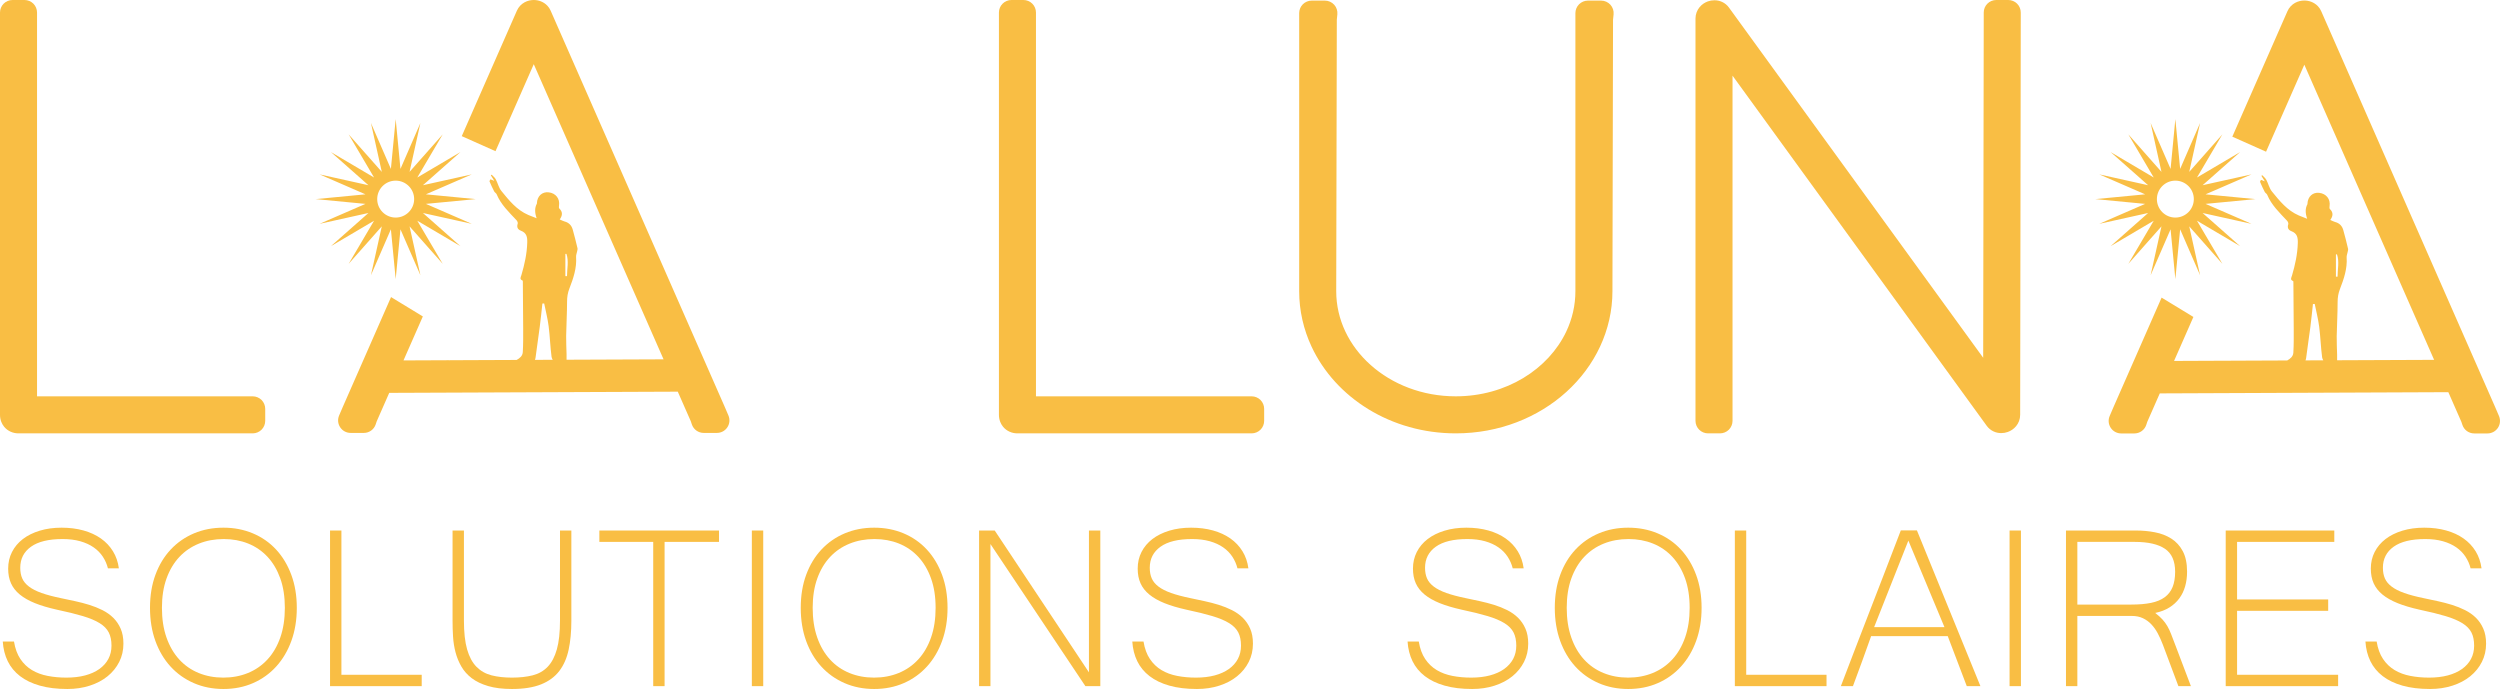 <svg width="168" height="47" viewBox="0 0 168 47" fill="none" xmlns="http://www.w3.org/2000/svg">
<path d="M16.982 26.633H2.489V0.841C2.489 0.62 2.399 0.403 2.243 0.246C2.086 0.09 1.869 0 1.648 0H0.841C0.619 0 0.403 0.09 0.246 0.246C0.09 0.403 1.2173e-06 0.62 1.2173e-06 0.841V27.878C-0 28.031 0.026 28.191 0.085 28.345C0.129 28.46 0.192 28.571 0.272 28.67C0.392 28.819 0.55 28.938 0.72 29.013C0.891 29.089 1.072 29.122 1.244 29.122H16.982C17.203 29.122 17.42 29.032 17.577 28.876C17.733 28.719 17.823 28.502 17.823 28.281V27.474C17.823 27.252 17.733 27.036 17.577 26.879C17.42 26.723 17.203 26.633 16.982 26.633Z" fill="#F9BE44"/>
<path d="M84.111 26.633H69.617V0.841C69.617 0.62 69.528 0.403 69.371 0.247C69.215 0.09 68.998 0 68.776 0H67.969C67.748 0 67.531 0.09 67.375 0.247C67.218 0.403 67.128 0.62 67.128 0.841V27.878C67.128 28.031 67.154 28.191 67.213 28.345C67.257 28.46 67.321 28.571 67.4 28.67C67.52 28.819 67.678 28.939 67.849 29.013C68.019 29.089 68.2 29.122 68.373 29.122H84.111C84.332 29.122 84.549 29.032 84.705 28.876C84.862 28.719 84.951 28.503 84.951 28.281V27.474C84.951 27.253 84.862 27.036 84.705 26.879C84.549 26.723 84.332 26.633 84.111 26.633Z" fill="#F9BE44"/>
<path d="M107.596 0.041H106.708C106.487 0.041 106.27 0.131 106.113 0.287C105.957 0.444 105.867 0.66 105.867 0.882V19.565C105.867 20.527 105.65 21.441 105.253 22.28C104.658 23.537 103.653 24.626 102.368 25.401C101.084 26.175 99.524 26.633 97.83 26.633C95.572 26.634 93.551 25.818 92.106 24.527C91.383 23.881 90.804 23.118 90.408 22.28C90.011 21.441 89.794 20.527 89.794 19.565L89.834 1.329L89.87 0.966C89.894 0.729 89.816 0.493 89.657 0.318C89.498 0.142 89.271 0.041 89.034 0.041H88.146C87.924 0.041 87.708 0.131 87.551 0.287C87.394 0.444 87.305 0.66 87.305 0.882V19.565C87.305 20.882 87.601 22.145 88.136 23.291C88.939 25.012 90.274 26.469 91.951 27.496C93.627 28.523 95.649 29.122 97.83 29.122C100.74 29.122 103.363 28.058 105.266 26.332C106.217 25.468 106.989 24.438 107.524 23.291C108.059 22.145 108.356 20.882 108.356 19.565V19.567L108.396 1.328L108.433 0.965C108.456 0.729 108.378 0.493 108.219 0.318C108.06 0.142 107.833 0.041 107.596 0.041Z" fill="#F9BE44"/>
<path d="M134.954 0H134.147C133.926 0 133.709 0.09 133.553 0.246C133.396 0.403 133.307 0.619 133.307 0.841V1.243L133.27 24.042L116.185 0.508L116.189 0.513C116.068 0.342 115.899 0.209 115.726 0.13C115.551 0.049 115.374 0.018 115.208 0.018C115.055 0.018 114.91 0.044 114.771 0.093C114.565 0.167 114.368 0.292 114.208 0.487C114.128 0.584 114.059 0.7 114.011 0.83C113.963 0.959 113.937 1.102 113.937 1.244V28.281C113.937 28.502 114.027 28.719 114.184 28.875C114.34 29.032 114.557 29.122 114.778 29.122H115.585C115.807 29.122 116.023 29.032 116.18 28.875C116.336 28.719 116.426 28.502 116.426 28.281V5.085L133.507 28.613L133.503 28.608C133.625 28.779 133.793 28.913 133.967 28.992C134.141 29.073 134.318 29.104 134.484 29.104C134.637 29.104 134.782 29.078 134.921 29.029C135.127 28.955 135.324 28.83 135.484 28.635C135.564 28.538 135.633 28.422 135.681 28.292C135.729 28.163 135.755 28.02 135.755 27.877V27.878L135.795 1.246V0.841C135.795 0.619 135.706 0.403 135.549 0.246C135.393 0.09 135.176 0 134.954 0Z" fill="#F9BE44"/>
<path d="M154.971 24.066C155.059 23.371 155.166 22.679 155.255 21.985C155.322 21.468 155.372 20.95 155.43 20.432C155.47 20.43 155.51 20.428 155.55 20.426C155.652 20.934 155.783 21.44 155.849 21.953C155.937 22.637 155.956 23.331 156.047 24.015C156.056 24.083 156.085 24.148 156.124 24.213L154.928 24.218C154.948 24.174 154.963 24.124 154.971 24.066ZM156.974 17.095C156.998 17.095 157.022 17.094 157.046 17.093C157.214 17.589 157.083 18.09 157.084 18.59L156.974 18.591V17.095ZM167.931 27.955L167.689 27.39L167.686 27.383L155.984 0.75L155.987 0.757C155.932 0.628 155.854 0.512 155.764 0.417C155.628 0.275 155.471 0.18 155.317 0.121C155.161 0.062 155.006 0.036 154.851 0.035C154.645 0.036 154.436 0.081 154.23 0.192C154.128 0.248 154.028 0.322 153.938 0.417C153.848 0.512 153.77 0.628 153.715 0.757L153.718 0.75L150.012 9.184L152.275 10.193L152.278 10.197L154.851 4.348L163.561 24.156L163.573 24.17H163.567L163.573 24.182L157.054 24.209C157.055 24.084 157.057 23.96 157.054 23.835C157.045 23.422 157.02 23.008 157.027 22.595C157.04 21.83 157.088 21.066 157.088 20.301C157.088 19.991 157.131 19.72 157.245 19.422C157.507 18.744 157.748 18.049 157.694 17.296C157.686 17.177 157.741 17.053 157.763 16.931C157.776 16.86 157.805 16.782 157.789 16.716C157.689 16.294 157.586 15.872 157.467 15.455C157.389 15.181 157.209 14.993 156.92 14.918C156.815 14.89 156.718 14.833 156.596 14.78C156.778 14.527 156.814 14.282 156.568 14.047C156.531 14.012 156.538 13.915 156.547 13.851C156.62 13.389 156.33 13.014 155.852 12.959C155.415 12.908 155.081 13.214 155.061 13.685C155.061 13.694 155.067 13.705 155.063 13.712C154.907 14.002 154.907 14.307 155.043 14.703C154.798 14.606 154.64 14.547 154.485 14.481C153.703 14.145 153.188 13.501 152.674 12.869C152.495 12.65 152.433 12.338 152.295 12.08C152.232 11.963 152.114 11.875 152.02 11.773C152.002 11.788 151.984 11.803 151.966 11.818C152.034 11.926 152.102 12.035 152.197 12.186C152.085 12.142 152.021 12.117 151.939 12.085C151.916 12.136 151.864 12.195 151.878 12.227C151.974 12.455 152.078 12.68 152.192 12.9C152.229 12.971 152.325 13.014 152.354 13.085C152.646 13.788 153.188 14.297 153.692 14.835C153.745 14.892 153.793 15.005 153.772 15.069C153.693 15.303 153.776 15.457 153.984 15.536C154.37 15.685 154.424 15.958 154.412 16.343C154.39 17.093 154.23 17.808 154.021 18.52C153.984 18.645 153.871 18.803 154.097 18.886C154.116 18.893 154.116 18.967 154.116 19.01C154.125 20.052 154.136 21.093 154.139 22.135C154.141 22.656 154.144 23.179 154.113 23.699C154.097 23.954 153.913 24.106 153.701 24.223L150.349 24.237L149.146 24.243L149.146 24.242L146.097 24.255L147.395 21.302L147.392 21.297L145.26 19.999L142.015 27.383L142.012 27.39L141.77 27.955C141.658 28.216 141.685 28.512 141.841 28.749C141.997 28.986 142.259 29.127 142.543 29.127H143.431C143.794 29.127 144.114 28.896 144.229 28.552L144.297 28.347L145.137 26.436L164.528 26.354L165.404 28.347L165.473 28.552C165.587 28.896 165.907 29.127 166.271 29.127H167.158C167.442 29.127 167.704 28.986 167.861 28.749C168.017 28.512 168.043 28.216 167.931 27.955Z" fill="#F9BE44"/>
<path d="M35.989 24.031C36.078 23.336 36.184 22.644 36.273 21.95C36.34 21.433 36.391 20.915 36.449 20.398C36.489 20.395 36.529 20.393 36.569 20.391C36.671 20.9 36.802 21.405 36.868 21.918C36.956 22.603 36.974 23.296 37.065 23.98C37.074 24.048 37.104 24.113 37.143 24.178L35.947 24.183C35.967 24.139 35.981 24.089 35.989 24.031ZM37.993 17.061C38.017 17.06 38.041 17.059 38.064 17.058C38.233 17.554 38.102 18.056 38.103 18.555C38.066 18.555 38.029 18.555 37.993 18.556V17.061ZM48.95 27.92L48.708 27.355L48.705 27.348L37.002 0.715L37.006 0.722C36.95 0.593 36.872 0.477 36.782 0.383C36.647 0.24 36.49 0.145 36.335 0.086C36.179 0.027 36.024 0.001 35.869 0C35.663 0.001 35.455 0.046 35.249 0.157C35.147 0.213 35.046 0.288 34.956 0.383C34.866 0.477 34.788 0.593 34.733 0.722L34.736 0.715L31.03 9.149L33.294 10.158L33.297 10.162L35.869 4.313L44.58 24.121L44.591 24.135H44.586L44.591 24.147L38.073 24.174C38.073 24.049 38.075 23.925 38.073 23.8C38.064 23.387 38.039 22.973 38.046 22.56C38.059 21.795 38.106 21.031 38.107 20.266C38.107 19.956 38.149 19.685 38.264 19.387C38.526 18.709 38.766 18.014 38.713 17.261C38.704 17.142 38.759 17.018 38.782 16.896C38.795 16.825 38.824 16.747 38.808 16.681C38.707 16.259 38.604 15.838 38.485 15.42C38.407 15.146 38.227 14.958 37.939 14.883C37.834 14.855 37.736 14.798 37.614 14.746C37.797 14.492 37.832 14.247 37.586 14.012C37.55 13.977 37.556 13.88 37.566 13.816C37.638 13.354 37.349 12.979 36.871 12.924C36.434 12.873 36.1 13.179 36.08 13.65C36.08 13.659 36.085 13.67 36.081 13.677C35.926 13.967 35.926 14.272 36.062 14.668C35.817 14.571 35.658 14.513 35.503 14.446C34.722 14.11 34.207 13.466 33.693 12.834C33.514 12.615 33.452 12.303 33.314 12.045C33.251 11.928 33.132 11.84 33.039 11.739C33.021 11.753 33.003 11.768 32.985 11.783C33.053 11.892 33.121 12 33.215 12.151C33.103 12.107 33.039 12.082 32.958 12.05C32.934 12.101 32.883 12.16 32.896 12.193C32.993 12.42 33.097 12.646 33.211 12.865C33.247 12.936 33.343 12.979 33.373 13.051C33.665 13.753 34.206 14.262 34.711 14.8C34.764 14.857 34.812 14.971 34.79 15.034C34.711 15.268 34.794 15.422 35.002 15.502C35.388 15.65 35.443 15.923 35.431 16.308C35.408 17.058 35.248 17.773 35.039 18.485C35.002 18.61 34.89 18.768 35.116 18.851C35.135 18.858 35.135 18.933 35.135 18.976C35.144 20.017 35.155 21.058 35.158 22.1C35.159 22.621 35.163 23.144 35.131 23.664C35.116 23.919 34.931 24.071 34.719 24.188L31.368 24.202L30.165 24.208L30.164 24.207L27.115 24.22L28.414 21.267L28.411 21.262L26.278 19.964L23.034 27.348L23.031 27.355L22.789 27.92C22.677 28.181 22.703 28.477 22.86 28.714C23.016 28.951 23.278 29.092 23.562 29.092H24.45C24.813 29.092 25.133 28.862 25.247 28.517L25.316 28.312L26.156 26.401L45.547 26.32L46.423 28.312L46.491 28.517C46.606 28.862 46.926 29.092 47.289 29.092H48.177C48.461 29.092 48.723 28.951 48.879 28.714C49.035 28.477 49.062 28.181 48.95 27.92Z" fill="#F9BE44"/>
<path d="M4.531 46.3C3.825 46.3 3.207 46.225 2.678 46.075C2.15 45.926 1.706 45.712 1.346 45.435C0.987 45.158 0.711 44.824 0.52 44.433C0.329 44.041 0.218 43.6 0.186 43.11H0.94C1.017 43.581 1.16 43.973 1.37 44.285C1.58 44.597 1.84 44.845 2.148 45.03C2.457 45.214 2.809 45.345 3.204 45.421C3.599 45.498 4.019 45.536 4.464 45.536C4.929 45.536 5.348 45.487 5.72 45.388C6.093 45.289 6.411 45.146 6.675 44.958C6.939 44.77 7.142 44.544 7.282 44.28C7.422 44.016 7.492 43.718 7.492 43.387C7.492 43.037 7.431 42.742 7.31 42.504C7.189 42.265 6.986 42.056 6.699 41.878C6.413 41.7 6.035 41.541 5.567 41.401C5.099 41.261 4.518 41.117 3.825 40.971C3.251 40.843 2.76 40.697 2.349 40.532C1.938 40.366 1.599 40.173 1.332 39.954C1.064 39.734 0.867 39.483 0.74 39.199C0.612 38.916 0.549 38.587 0.549 38.211C0.549 37.803 0.635 37.431 0.807 37.093C0.978 36.756 1.222 36.466 1.537 36.224C1.852 35.983 2.231 35.795 2.674 35.661C3.116 35.527 3.605 35.46 4.14 35.46C4.675 35.46 5.165 35.523 5.61 35.647C6.056 35.771 6.446 35.951 6.78 36.186C7.115 36.422 7.385 36.708 7.592 37.046C7.799 37.383 7.931 37.765 7.988 38.192H7.253C7.183 37.912 7.068 37.651 6.909 37.408C6.75 37.167 6.545 36.958 6.293 36.783C6.042 36.608 5.742 36.471 5.395 36.372C5.048 36.274 4.652 36.224 4.206 36.224C3.271 36.224 2.562 36.396 2.082 36.74C1.601 37.084 1.361 37.555 1.361 38.154C1.361 38.427 1.405 38.666 1.494 38.87C1.583 39.074 1.734 39.257 1.948 39.419C2.161 39.581 2.443 39.725 2.793 39.849C3.143 39.973 3.579 40.089 4.101 40.197C4.407 40.261 4.722 40.328 5.047 40.398C5.372 40.468 5.688 40.551 5.997 40.646C6.306 40.742 6.6 40.859 6.881 40.999C7.161 41.14 7.404 41.312 7.611 41.515C7.818 41.719 7.984 41.962 8.108 42.246C8.232 42.529 8.294 42.865 8.294 43.253C8.294 43.699 8.2 44.108 8.012 44.48C7.824 44.853 7.563 45.174 7.229 45.445C6.895 45.716 6.497 45.926 6.035 46.075C5.574 46.225 5.072 46.3 4.531 46.3Z" fill="#F9BE44"/>
<path d="M15.007 45.536C15.606 45.536 16.158 45.432 16.664 45.225C17.17 45.018 17.608 44.714 17.977 44.313C18.347 43.912 18.633 43.42 18.837 42.838C19.041 42.255 19.142 41.592 19.142 40.846C19.142 40.095 19.039 39.433 18.832 38.86C18.625 38.287 18.339 37.805 17.973 37.413C17.606 37.022 17.174 36.726 16.674 36.525C16.174 36.325 15.628 36.224 15.036 36.224C14.431 36.224 13.876 36.326 13.37 36.53C12.863 36.734 12.425 37.031 12.056 37.423C11.687 37.815 11.399 38.297 11.192 38.87C10.985 39.443 10.882 40.102 10.882 40.846C10.882 41.592 10.983 42.255 11.187 42.838C11.391 43.42 11.676 43.912 12.042 44.313C12.408 44.714 12.844 45.018 13.35 45.225C13.856 45.432 14.409 45.536 15.007 45.536ZM15.017 35.46C15.73 35.46 16.389 35.588 16.994 35.842C17.599 36.097 18.119 36.46 18.555 36.931C18.991 37.402 19.332 37.969 19.577 38.631C19.822 39.293 19.945 40.032 19.945 40.846C19.945 41.655 19.824 42.394 19.582 43.062C19.34 43.731 19.001 44.305 18.565 44.786C18.129 45.267 17.61 45.639 17.008 45.903C16.406 46.167 15.743 46.3 15.017 46.3C14.291 46.3 13.626 46.167 13.021 45.903C12.416 45.639 11.895 45.268 11.46 44.791C11.023 44.313 10.684 43.74 10.442 43.072C10.2 42.403 10.08 41.661 10.08 40.846C10.08 40.025 10.202 39.284 10.447 38.621C10.692 37.959 11.034 37.394 11.474 36.926C11.913 36.458 12.434 36.097 13.035 35.842C13.637 35.588 14.297 35.46 15.017 35.46Z" fill="#F9BE44"/>
<path d="M28.339 46.109H22.179V35.651H22.943V45.345H28.339V46.109Z" fill="#F9BE44"/>
<path d="M34.404 46.3C33.78 46.3 33.246 46.234 32.804 46.104C32.361 45.973 31.994 45.797 31.701 45.574C31.408 45.351 31.176 45.09 31.004 44.791C30.832 44.492 30.701 44.173 30.612 43.836C30.523 43.498 30.467 43.148 30.445 42.785C30.422 42.422 30.412 42.069 30.412 41.725V35.651H31.176V41.697C31.176 42.492 31.247 43.14 31.39 43.64C31.534 44.14 31.744 44.53 32.021 44.81C32.298 45.09 32.635 45.281 33.033 45.383C33.431 45.485 33.888 45.536 34.404 45.536C34.925 45.536 35.389 45.485 35.793 45.383C36.197 45.281 36.535 45.088 36.805 44.805C37.076 44.522 37.281 44.132 37.421 43.635C37.561 43.139 37.632 42.492 37.632 41.697V35.651H38.395V41.725C38.395 42.445 38.335 43.088 38.214 43.654C38.093 44.221 37.883 44.7 37.584 45.092C37.284 45.483 36.877 45.782 36.361 45.989C35.846 46.196 35.193 46.3 34.404 46.3Z" fill="#F9BE44"/>
<path d="M48.318 36.415H44.66V46.109H43.896V36.415H40.277V35.651H48.318V36.415Z" fill="#F9BE44"/>
<path d="M50.524 35.651H51.289V46.109H50.524V35.651Z" fill="#F9BE44"/>
<path d="M58.737 45.536C59.336 45.536 59.888 45.432 60.394 45.225C60.9 45.018 61.338 44.714 61.707 44.313C62.077 43.912 62.363 43.42 62.567 42.838C62.771 42.255 62.873 41.592 62.873 40.846C62.873 40.095 62.769 39.433 62.562 38.86C62.355 38.287 62.069 37.805 61.703 37.413C61.336 37.022 60.903 36.726 60.404 36.525C59.904 36.325 59.358 36.224 58.766 36.224C58.161 36.224 57.606 36.326 57.1 36.53C56.593 36.734 56.155 37.031 55.786 37.423C55.417 37.815 55.129 38.297 54.922 38.87C54.715 39.443 54.612 40.102 54.612 40.846C54.612 41.592 54.713 42.255 54.917 42.838C55.121 43.42 55.406 43.912 55.772 44.313C56.138 44.714 56.574 45.018 57.08 45.225C57.586 45.432 58.139 45.536 58.737 45.536ZM58.747 35.46C59.46 35.46 60.119 35.588 60.724 35.842C61.328 36.097 61.849 36.46 62.285 36.931C62.721 37.402 63.062 37.969 63.307 38.631C63.552 39.293 63.675 40.032 63.675 40.846C63.675 41.655 63.554 42.394 63.312 43.062C63.07 43.731 62.731 44.305 62.295 44.786C61.859 45.267 61.34 45.639 60.738 45.903C60.136 46.167 59.473 46.3 58.747 46.3C58.021 46.3 57.356 46.167 56.751 45.903C56.146 45.639 55.625 45.268 55.19 44.791C54.753 44.313 54.414 43.74 54.172 43.072C53.93 42.403 53.81 41.661 53.81 40.846C53.81 40.025 53.932 39.284 54.177 38.621C54.422 37.959 54.764 37.394 55.204 36.926C55.643 36.458 56.164 36.097 56.765 35.842C57.367 35.588 58.027 35.46 58.747 35.46Z" fill="#F9BE44"/>
<path d="M73.941 46.109H72.938L66.558 36.559V46.109H65.794V35.651H66.845L73.177 45.182V35.651H73.941V46.109Z" fill="#F9BE44"/>
<path d="M80.435 46.3C79.728 46.3 79.111 46.225 78.582 46.075C78.054 45.926 77.61 45.712 77.25 45.435C76.89 45.158 76.615 44.824 76.424 44.433C76.233 44.041 76.122 43.6 76.09 43.11H76.844C76.921 43.581 77.064 43.973 77.274 44.285C77.484 44.597 77.743 44.845 78.052 45.03C78.361 45.214 78.713 45.345 79.108 45.421C79.502 45.498 79.923 45.536 80.368 45.536C80.833 45.536 81.252 45.487 81.624 45.388C81.996 45.289 82.315 45.146 82.579 44.958C82.843 44.77 83.045 44.544 83.185 44.28C83.325 44.016 83.395 43.718 83.395 43.387C83.395 43.037 83.335 42.742 83.214 42.504C83.093 42.265 82.889 42.056 82.603 41.878C82.316 41.7 81.939 41.541 81.471 41.401C81.003 41.261 80.422 41.117 79.728 40.971C79.155 40.843 78.663 40.697 78.253 40.532C77.842 40.366 77.503 40.173 77.236 39.954C76.968 39.734 76.771 39.483 76.644 39.199C76.516 38.916 76.453 38.587 76.453 38.211C76.453 37.803 76.538 37.431 76.71 37.093C76.882 36.756 77.126 36.466 77.441 36.224C77.756 35.983 78.135 35.795 78.578 35.661C79.02 35.527 79.509 35.46 80.044 35.46C80.578 35.46 81.069 35.523 81.514 35.647C81.96 35.771 82.35 35.951 82.684 36.186C83.018 36.422 83.289 36.708 83.496 37.046C83.703 37.383 83.835 37.765 83.892 38.192H83.157C83.087 37.912 82.972 37.651 82.813 37.408C82.654 37.167 82.448 36.958 82.197 36.783C81.945 36.608 81.646 36.471 81.299 36.372C80.952 36.274 80.556 36.224 80.11 36.224C79.174 36.224 78.466 36.396 77.986 36.74C77.505 37.084 77.264 37.555 77.264 38.154C77.264 38.427 77.309 38.666 77.398 38.87C77.487 39.074 77.638 39.257 77.852 39.419C78.065 39.581 78.347 39.725 78.697 39.849C79.047 39.973 79.483 40.089 80.005 40.197C80.311 40.261 80.626 40.328 80.951 40.398C81.275 40.468 81.592 40.551 81.901 40.646C82.21 40.742 82.504 40.859 82.784 40.999C83.064 41.14 83.308 41.312 83.515 41.515C83.722 41.719 83.888 41.962 84.012 42.246C84.136 42.529 84.198 42.865 84.198 43.253C84.198 43.699 84.104 44.108 83.916 44.48C83.728 44.853 83.467 45.174 83.133 45.445C82.799 45.716 82.401 45.926 81.939 46.075C81.478 46.225 80.976 46.3 80.435 46.3Z" fill="#F9BE44"/>
<path d="M98.933 46.3C98.226 46.3 97.609 46.225 97.081 46.075C96.552 45.926 96.108 45.712 95.748 45.435C95.389 45.158 95.113 44.824 94.922 44.433C94.731 44.041 94.62 43.6 94.588 43.11H95.342C95.419 43.581 95.562 43.973 95.772 44.285C95.982 44.597 96.242 44.845 96.55 45.03C96.859 45.214 97.211 45.345 97.606 45.421C98.001 45.498 98.421 45.536 98.866 45.536C99.331 45.536 99.75 45.487 100.122 45.388C100.495 45.289 100.813 45.146 101.077 44.958C101.341 44.77 101.543 44.544 101.684 44.28C101.824 44.016 101.894 43.718 101.894 43.387C101.894 43.037 101.833 42.742 101.712 42.504C101.591 42.265 101.388 42.056 101.101 41.878C100.814 41.7 100.437 41.541 99.969 41.401C99.501 41.261 98.921 41.117 98.226 40.971C97.653 40.843 97.162 40.697 96.751 40.532C96.34 40.366 96.001 40.173 95.734 39.954C95.466 39.734 95.269 39.483 95.142 39.199C95.014 38.916 94.951 38.587 94.951 38.211C94.951 37.803 95.037 37.431 95.209 37.093C95.38 36.756 95.624 36.466 95.939 36.224C96.254 35.983 96.633 35.795 97.076 35.661C97.518 35.527 98.007 35.46 98.542 35.46C99.076 35.46 99.567 35.523 100.012 35.647C100.458 35.771 100.848 35.951 101.182 36.186C101.516 36.422 101.787 36.708 101.994 37.046C102.201 37.383 102.333 37.765 102.39 38.192H101.655C101.585 37.912 101.47 37.651 101.311 37.408C101.152 37.167 100.947 36.958 100.695 36.783C100.444 36.608 100.145 36.471 99.797 36.372C99.45 36.274 99.054 36.224 98.609 36.224C97.673 36.224 96.964 36.396 96.484 36.74C96.003 37.084 95.763 37.555 95.763 38.154C95.763 38.427 95.807 38.666 95.896 38.87C95.985 39.074 96.136 39.257 96.35 39.419C96.563 39.581 96.845 39.725 97.195 39.849C97.545 39.973 97.981 40.089 98.504 40.197C98.809 40.261 99.124 40.328 99.449 40.398C99.773 40.468 100.09 40.551 100.399 40.646C100.708 40.742 101.002 40.859 101.283 40.999C101.563 41.14 101.806 41.312 102.013 41.515C102.22 41.719 102.386 41.962 102.51 42.246C102.634 42.529 102.696 42.865 102.696 43.253C102.696 43.699 102.602 44.108 102.414 44.48C102.226 44.853 101.965 45.174 101.631 45.445C101.297 45.716 100.899 45.926 100.437 46.075C99.976 46.225 99.474 46.3 98.933 46.3Z" fill="#F9BE44"/>
<path d="M109.41 45.536C110.008 45.536 110.56 45.432 111.066 45.225C111.573 45.018 112.01 44.714 112.38 44.313C112.749 43.912 113.035 43.42 113.239 42.838C113.443 42.255 113.545 41.592 113.545 40.846C113.545 40.095 113.441 39.433 113.235 38.86C113.027 38.287 112.741 37.805 112.375 37.413C112.009 37.022 111.576 36.726 111.076 36.525C110.576 36.325 110.031 36.224 109.438 36.224C108.833 36.224 108.278 36.326 107.772 36.53C107.266 36.734 106.828 37.031 106.459 37.423C106.089 37.815 105.801 38.297 105.594 38.87C105.387 39.443 105.284 40.102 105.284 40.846C105.284 41.592 105.386 42.255 105.59 42.838C105.793 43.42 106.078 43.912 106.444 44.313C106.81 44.714 107.247 45.018 107.753 45.225C108.259 45.432 108.811 45.536 109.41 45.536ZM109.419 35.46C110.132 35.46 110.791 35.588 111.396 35.842C112.001 36.097 112.521 36.46 112.958 36.931C113.394 37.402 113.734 37.969 113.979 38.631C114.225 39.293 114.347 40.032 114.347 40.846C114.347 41.655 114.226 42.394 113.984 43.062C113.742 43.731 113.403 44.305 112.967 44.786C112.531 45.267 112.012 45.639 111.41 45.903C110.809 46.167 110.145 46.3 109.419 46.3C108.693 46.3 108.028 46.167 107.423 45.903C106.818 45.639 106.298 45.268 105.862 44.791C105.426 44.313 105.087 43.74 104.845 43.072C104.603 42.403 104.482 41.661 104.482 40.846C104.482 40.025 104.604 39.284 104.85 38.621C105.094 37.959 105.437 37.394 105.876 36.926C106.315 36.458 106.836 36.097 107.438 35.842C108.039 35.588 108.7 35.46 109.419 35.46Z" fill="#F9BE44"/>
<path d="M122.742 46.109H116.582V35.651H117.346V45.345H122.742V46.109Z" fill="#F9BE44"/>
<path d="M130.668 42.145L128.242 36.329L125.941 42.145H130.668ZM133.084 46.108H132.167L130.888 42.747H125.74C125.556 43.275 125.355 43.834 125.139 44.423C124.922 45.012 124.715 45.573 124.518 46.108H123.706C124.05 45.204 124.389 44.319 124.723 43.453C125.058 42.588 125.39 41.727 125.721 40.87C126.052 40.014 126.385 39.153 126.719 38.287C127.054 37.421 127.393 36.539 127.736 35.641H128.816L133.084 46.108Z" fill="#F9BE44"/>
<path d="M135.043 35.651H135.807V46.109H135.043V35.651Z" fill="#F9BE44"/>
<path d="M139.598 40.627H143.227C143.743 40.627 144.185 40.589 144.555 40.512C144.924 40.436 145.228 40.31 145.467 40.135C145.705 39.96 145.882 39.733 145.997 39.452C146.111 39.172 146.169 38.828 146.169 38.421C146.169 37.702 145.941 37.187 145.486 36.879C145.03 36.57 144.351 36.415 143.447 36.415H139.598V40.627ZM147.229 46.109H146.388L145.347 43.33C145.245 43.062 145.132 42.811 145.008 42.575C144.884 42.34 144.739 42.134 144.574 41.959C144.408 41.784 144.219 41.646 144.005 41.544C143.792 41.442 143.542 41.391 143.256 41.391H139.598V46.109H138.834V35.651H143.542C143.981 35.651 144.406 35.691 144.817 35.771C145.228 35.85 145.594 35.992 145.915 36.196C146.237 36.4 146.493 36.681 146.684 37.041C146.875 37.401 146.971 37.861 146.971 38.421C146.971 38.771 146.928 39.097 146.842 39.4C146.756 39.702 146.625 39.973 146.45 40.211C146.275 40.45 146.052 40.654 145.782 40.823C145.511 40.992 145.194 41.114 144.831 41.19C145.029 41.343 145.191 41.49 145.319 41.63C145.446 41.77 145.556 41.919 145.648 42.079C145.74 42.238 145.823 42.413 145.896 42.604C145.969 42.795 146.054 43.015 146.149 43.263L147.229 46.109Z" fill="#F9BE44"/>
<path d="M157.122 46.109H149.568V35.651H156.865V36.415H150.332V40.283H156.454V41.047H150.332V45.345H157.122V46.109Z" fill="#F9BE44"/>
<path d="M163.302 46.3C162.595 46.3 161.977 46.225 161.449 46.075C160.921 45.926 160.476 45.712 160.117 45.435C159.757 45.158 159.482 44.824 159.291 44.433C159.1 44.041 158.988 43.6 158.957 43.11H159.711C159.787 43.581 159.931 43.973 160.141 44.285C160.351 44.597 160.61 44.845 160.919 45.03C161.228 45.214 161.579 45.345 161.975 45.421C162.369 45.498 162.789 45.536 163.235 45.536C163.7 45.536 164.118 45.487 164.491 45.388C164.863 45.289 165.181 45.146 165.446 44.958C165.71 44.77 165.912 44.544 166.052 44.28C166.192 44.016 166.262 43.718 166.262 43.387C166.262 43.037 166.202 42.742 166.081 42.504C165.96 42.265 165.756 42.056 165.47 41.878C165.183 41.7 164.806 41.541 164.338 41.401C163.87 41.261 163.289 41.117 162.595 40.971C162.022 40.843 161.53 40.697 161.12 40.532C160.709 40.366 160.37 40.173 160.102 39.954C159.835 39.734 159.638 39.483 159.51 39.199C159.383 38.916 159.319 38.587 159.319 38.211C159.319 37.803 159.405 37.431 159.577 37.093C159.749 36.756 159.993 36.466 160.308 36.224C160.623 35.983 161.002 35.795 161.444 35.661C161.887 35.527 162.375 35.46 162.91 35.46C163.445 35.46 163.935 35.523 164.381 35.647C164.827 35.771 165.217 35.951 165.551 36.186C165.885 36.422 166.156 36.708 166.363 37.046C166.569 37.383 166.702 37.765 166.759 38.192H166.024C165.954 37.912 165.839 37.651 165.68 37.408C165.521 37.167 165.315 36.958 165.064 36.783C164.812 36.608 164.513 36.471 164.166 36.372C163.819 36.274 163.423 36.224 162.977 36.224C162.041 36.224 161.333 36.396 160.852 36.74C160.372 37.084 160.131 37.555 160.131 38.154C160.131 38.427 160.176 38.666 160.265 38.87C160.354 39.074 160.505 39.257 160.719 39.419C160.932 39.581 161.213 39.725 161.564 39.849C161.914 39.973 162.35 40.089 162.872 40.197C163.178 40.261 163.493 40.328 163.818 40.398C164.142 40.468 164.459 40.551 164.768 40.646C165.077 40.742 165.371 40.859 165.651 40.999C165.931 41.14 166.175 41.312 166.382 41.515C166.588 41.719 166.754 41.962 166.878 42.246C167.002 42.529 167.065 42.865 167.065 43.253C167.065 43.699 166.971 44.108 166.783 44.48C166.595 44.853 166.334 45.174 166 45.445C165.665 45.716 165.267 45.926 164.806 46.075C164.344 46.225 163.843 46.3 163.302 46.3Z" fill="#F9BE44"/>
<path fill-rule="evenodd" clip-rule="evenodd" d="M26.59 8.002L26.911 11.351L28.252 8.265L27.522 11.55L29.751 9.029L28.042 11.928L30.941 10.219L28.42 12.447L31.705 11.718L28.619 13.059L31.968 13.38L28.619 13.701L31.705 15.042L28.42 14.313L30.941 16.542L28.042 14.833L29.751 17.731L27.522 15.211L28.252 18.495L26.911 15.409L26.59 18.759L26.268 15.409L24.927 18.495L25.657 15.211L23.428 17.731L25.137 14.833L22.238 16.542L24.759 14.313L21.474 15.042L24.56 13.701L21.211 13.38L24.56 13.059L21.474 11.718L24.759 12.447L22.238 10.219L25.137 11.928L23.428 9.029L25.657 11.55L24.927 8.265L26.268 11.351L26.59 8.002ZM26.59 12.139C27.274 12.139 27.831 12.695 27.831 13.38C27.831 14.065 27.274 14.621 26.59 14.621C25.904 14.621 25.348 14.065 25.348 13.38C25.348 12.695 25.904 12.139 26.59 12.139Z" fill="#F9BE44"/>
<path fill-rule="evenodd" clip-rule="evenodd" d="M146.184 8.002L146.506 11.351L147.846 8.265L147.117 11.55L149.345 9.029L147.637 11.928L150.535 10.219L148.014 12.447L151.299 11.718L148.213 13.059L151.562 13.38L148.213 13.701L151.299 15.042L148.014 14.313L150.535 16.542L147.637 14.833L149.345 17.731L147.117 15.211L147.846 18.495L146.506 15.409L146.184 18.759L145.863 15.409L144.522 18.495L145.251 15.211L143.023 17.731L144.731 14.833L141.833 16.542L144.354 14.313L141.069 15.042L144.155 13.701L140.806 13.38L144.155 13.059L141.069 11.718L144.354 12.447L141.833 10.219L144.731 11.928L143.023 9.029L145.251 11.55L144.522 8.265L145.863 11.351L146.184 8.002ZM146.184 12.139C146.869 12.139 147.425 12.695 147.425 13.38C147.425 14.065 146.869 14.621 146.184 14.621C145.499 14.621 144.943 14.065 144.943 13.38C144.943 12.695 145.499 12.139 146.184 12.139Z" fill="#F9BE44"/>
</svg>
